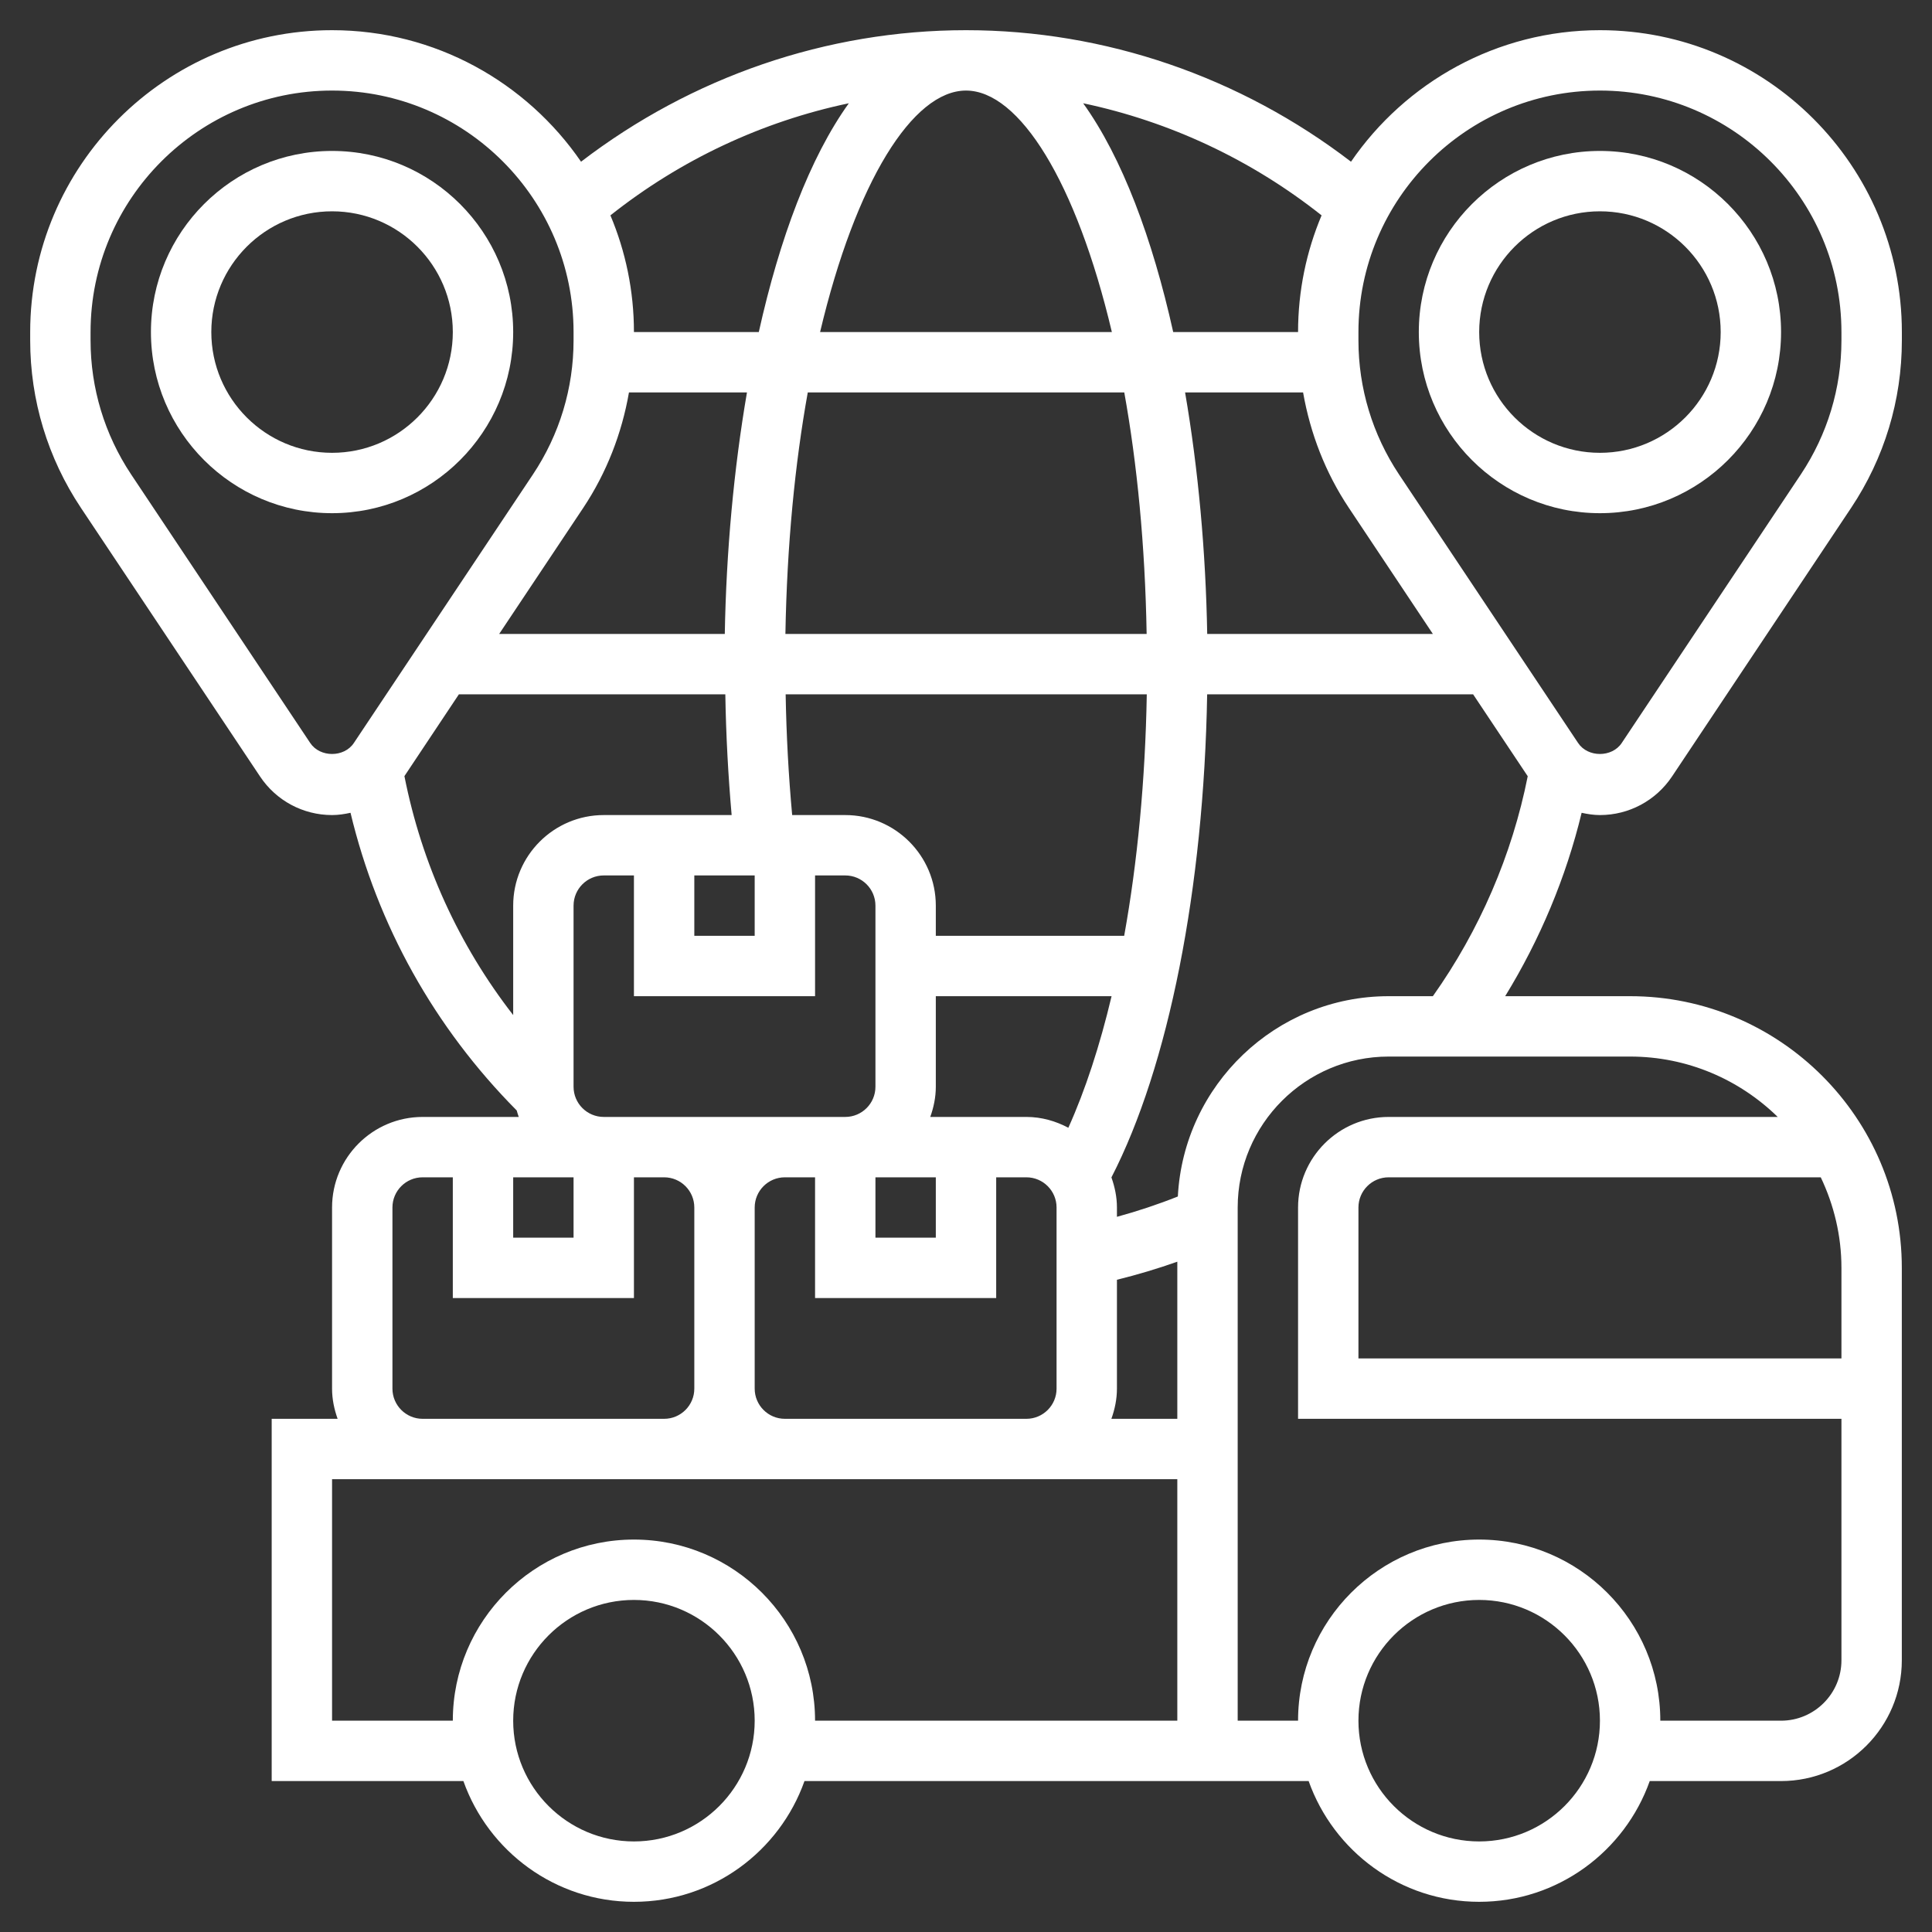 <svg width="40" height="40" viewBox="0 0 40 40" fill="none" xmlns="http://www.w3.org/2000/svg">
<rect x="0" y="0" width="40" height="40" fill="#333333" stroke="none"/>
<g clip-path="url(#clip0_1085_57272)">
<path d="M33.125 10.625C35.193 10.625 36.875 8.943 36.875 6.875C36.875 4.807 35.193 3.125 33.125 3.125C31.057 3.125 29.375 4.807 29.375 6.875C29.375 8.943 31.057 10.625 33.125 10.625ZM33.125 4.375C34.504 4.375 35.625 5.496 35.625 6.875C35.625 8.254 34.504 9.375 33.125 9.375C31.746 9.375 30.625 8.254 30.625 6.875C30.625 5.496 31.746 4.375 33.125 4.375Z" fill="white"/>
<path d="M10.625 6.875C10.625 4.807 8.943 3.125 6.875 3.125C4.807 3.125 3.125 4.807 3.125 6.875C3.125 8.943 4.807 10.625 6.875 10.625C8.943 10.625 10.625 8.943 10.625 6.875ZM6.875 9.375C5.496 9.375 4.375 8.254 4.375 6.875C4.375 5.496 5.496 4.375 6.875 4.375C8.254 4.375 9.375 5.496 9.375 6.875C9.375 8.254 8.254 9.375 6.875 9.375Z" fill="white"/>
<path d="M33.125 16.875C33.726 16.875 34.283 16.576 34.617 16.077L38.326 10.514C39.013 9.484 39.376 8.286 39.376 7.048V6.875C39.376 3.429 36.572 0.625 33.126 0.625C30.988 0.625 29.098 1.706 27.971 3.348C25.683 1.594 22.884 0.625 20 0.625C17.116 0.625 14.318 1.594 12.03 3.348C10.902 1.706 9.013 0.625 6.875 0.625C3.429 0.625 0.625 3.429 0.625 6.875V7.047C0.625 8.284 0.988 9.483 1.675 10.514L5.384 16.076C5.717 16.576 6.274 16.875 6.875 16.875C7.006 16.875 7.133 16.855 7.257 16.828C7.816 19.16 8.994 21.273 10.698 22.991C10.711 23.036 10.724 23.081 10.74 23.125H8.75C7.716 23.125 6.875 23.966 6.875 25V28.75C6.875 28.97 6.92 29.179 6.99 29.375H5.625V36.875H9.594C10.11 38.329 11.496 39.375 13.125 39.375C14.754 39.375 16.14 38.329 16.656 36.875H27.094C27.61 38.329 28.996 39.375 30.625 39.375C32.254 39.375 33.64 38.329 34.156 36.875H36.875C38.254 36.875 39.375 35.754 39.375 34.375V26.25C39.375 23.148 36.852 20.625 33.75 20.625H31.163C31.884 19.45 32.423 18.165 32.746 16.828C32.87 16.855 32.996 16.875 33.125 16.875ZM33.125 1.875C35.882 1.875 38.125 4.118 38.125 6.875V7.047C38.125 8.037 37.834 8.996 37.285 9.821L33.576 15.383C33.375 15.686 32.874 15.686 32.673 15.383L28.964 9.821C28.416 8.996 28.125 8.037 28.125 7.047V6.875C28.125 4.118 30.368 1.875 33.125 1.875ZM24.994 13.125C24.964 11.424 24.809 9.714 24.536 8.125H26.979C27.128 8.974 27.441 9.787 27.926 10.514L29.666 13.125H24.994ZM24.375 29.375H23.01C23.08 29.179 23.125 28.97 23.125 28.75V26.496C23.547 26.392 23.965 26.267 24.375 26.122V29.375ZM15.625 28.75V25C15.625 24.655 15.905 24.375 16.25 24.375H16.875V26.875H20.625V24.375H21.25C21.595 24.375 21.875 24.655 21.875 25V28.75C21.875 29.095 21.595 29.375 21.25 29.375H16.25C15.905 29.375 15.625 29.095 15.625 28.75ZM10.625 24.375H11.875V25.625H10.625V24.375ZM13.022 8.125H15.465C15.192 9.714 15.036 11.424 15.006 13.125H10.335L12.076 10.514C12.559 9.787 12.874 8.974 13.022 8.125ZM9.501 14.375H15.017C15.031 15.223 15.076 16.056 15.148 16.875H12.5C11.466 16.875 10.625 17.716 10.625 18.75V21.016C9.499 19.566 8.732 17.885 8.373 16.069L9.501 14.375ZM14.375 18.125H15.625V19.375H14.375V18.125ZM12.5 23.125C12.155 23.125 11.875 22.845 11.875 22.5V18.75C11.875 18.405 12.155 18.125 12.5 18.125H13.125V20.625H16.875V18.125H17.5C17.845 18.125 18.125 18.405 18.125 18.75V22.5C18.125 22.845 17.845 23.125 17.5 23.125H16.25H13.75H12.5ZM18.125 24.375H19.375V25.625H18.125V24.375ZM22.119 23.349C21.858 23.211 21.566 23.125 21.25 23.125H19.26C19.33 22.929 19.375 22.72 19.375 22.5V20.625H23.014C22.77 21.652 22.469 22.572 22.119 23.349ZM23.275 19.375H19.375V18.75C19.375 17.716 18.534 16.875 17.5 16.875H16.401C16.326 16.058 16.281 15.223 16.266 14.375H23.743C23.712 16.151 23.55 17.85 23.275 19.375ZM16.261 13.125C16.293 11.282 16.459 9.597 16.724 8.125H23.277C23.542 9.597 23.708 11.282 23.74 13.125H16.261ZM20 1.875C21.103 1.875 22.284 3.764 23.02 6.875H16.979C17.716 3.764 18.897 1.875 20 1.875ZM26.875 6.875H24.29C23.859 4.938 23.234 3.264 22.426 2.138C24.219 2.516 25.909 3.307 27.362 4.459C27.049 5.202 26.875 6.019 26.875 6.875ZM17.574 2.138C16.766 3.264 16.141 4.938 15.71 6.875H13.125C13.125 6.019 12.951 5.202 12.638 4.459C14.091 3.306 15.781 2.515 17.574 2.138ZM6.423 15.383L2.714 9.821C2.166 8.996 1.875 8.037 1.875 7.047V6.875C1.875 4.118 4.118 1.875 6.875 1.875C9.632 1.875 11.875 4.118 11.875 6.875V7.047C11.875 8.037 11.584 8.996 11.035 9.821L7.326 15.383C7.125 15.686 6.625 15.686 6.423 15.383ZM8.125 28.75V25C8.125 24.655 8.405 24.375 8.75 24.375H9.375V26.875H13.125V24.375H13.75C14.095 24.375 14.375 24.655 14.375 25V28.75C14.375 29.095 14.095 29.375 13.75 29.375H8.75C8.405 29.375 8.125 29.095 8.125 28.75ZM13.125 38.125C11.746 38.125 10.625 37.004 10.625 35.625C10.625 34.246 11.746 33.125 13.125 33.125C14.504 33.125 15.625 34.246 15.625 35.625C15.625 37.004 14.504 38.125 13.125 38.125ZM13.125 31.875C11.057 31.875 9.375 33.557 9.375 35.625H6.875V30.625H8.75H13.75H16.25H21.25H24.375V35.625H16.875C16.875 33.557 15.193 31.875 13.125 31.875ZM30.625 38.125C29.246 38.125 28.125 37.004 28.125 35.625C28.125 34.246 29.246 33.125 30.625 33.125C32.004 33.125 33.125 34.246 33.125 35.625C33.125 37.004 32.004 38.125 30.625 38.125ZM38.125 28.125H28.125V25C28.125 24.655 28.405 24.375 28.75 24.375H37.697C37.968 24.944 38.125 25.579 38.125 26.25V28.125ZM36.806 23.125H28.75C27.716 23.125 26.875 23.966 26.875 25V29.375H38.125V34.375C38.125 35.064 37.564 35.625 36.875 35.625H34.375C34.375 33.557 32.693 31.875 30.625 31.875C28.557 31.875 26.875 33.557 26.875 35.625H25.625V25C25.625 23.277 27.027 21.875 28.75 21.875H33.75C34.939 21.875 36.016 22.353 36.806 23.125ZM28.75 20.625C26.415 20.625 24.506 22.466 24.386 24.772C23.974 24.936 23.553 25.076 23.125 25.193V25C23.125 24.781 23.08 24.573 23.011 24.377C24.196 22.076 24.924 18.394 24.993 14.375H30.499L31.63 16.071C31.306 17.702 30.631 19.264 29.666 20.625H28.75Z" fill="white"/>
</g>
<defs>
<clipPath id="clip0_1085_57272">
<rect width="40" height="40" fill="white"/>
</clipPath>
</defs>
</svg>
